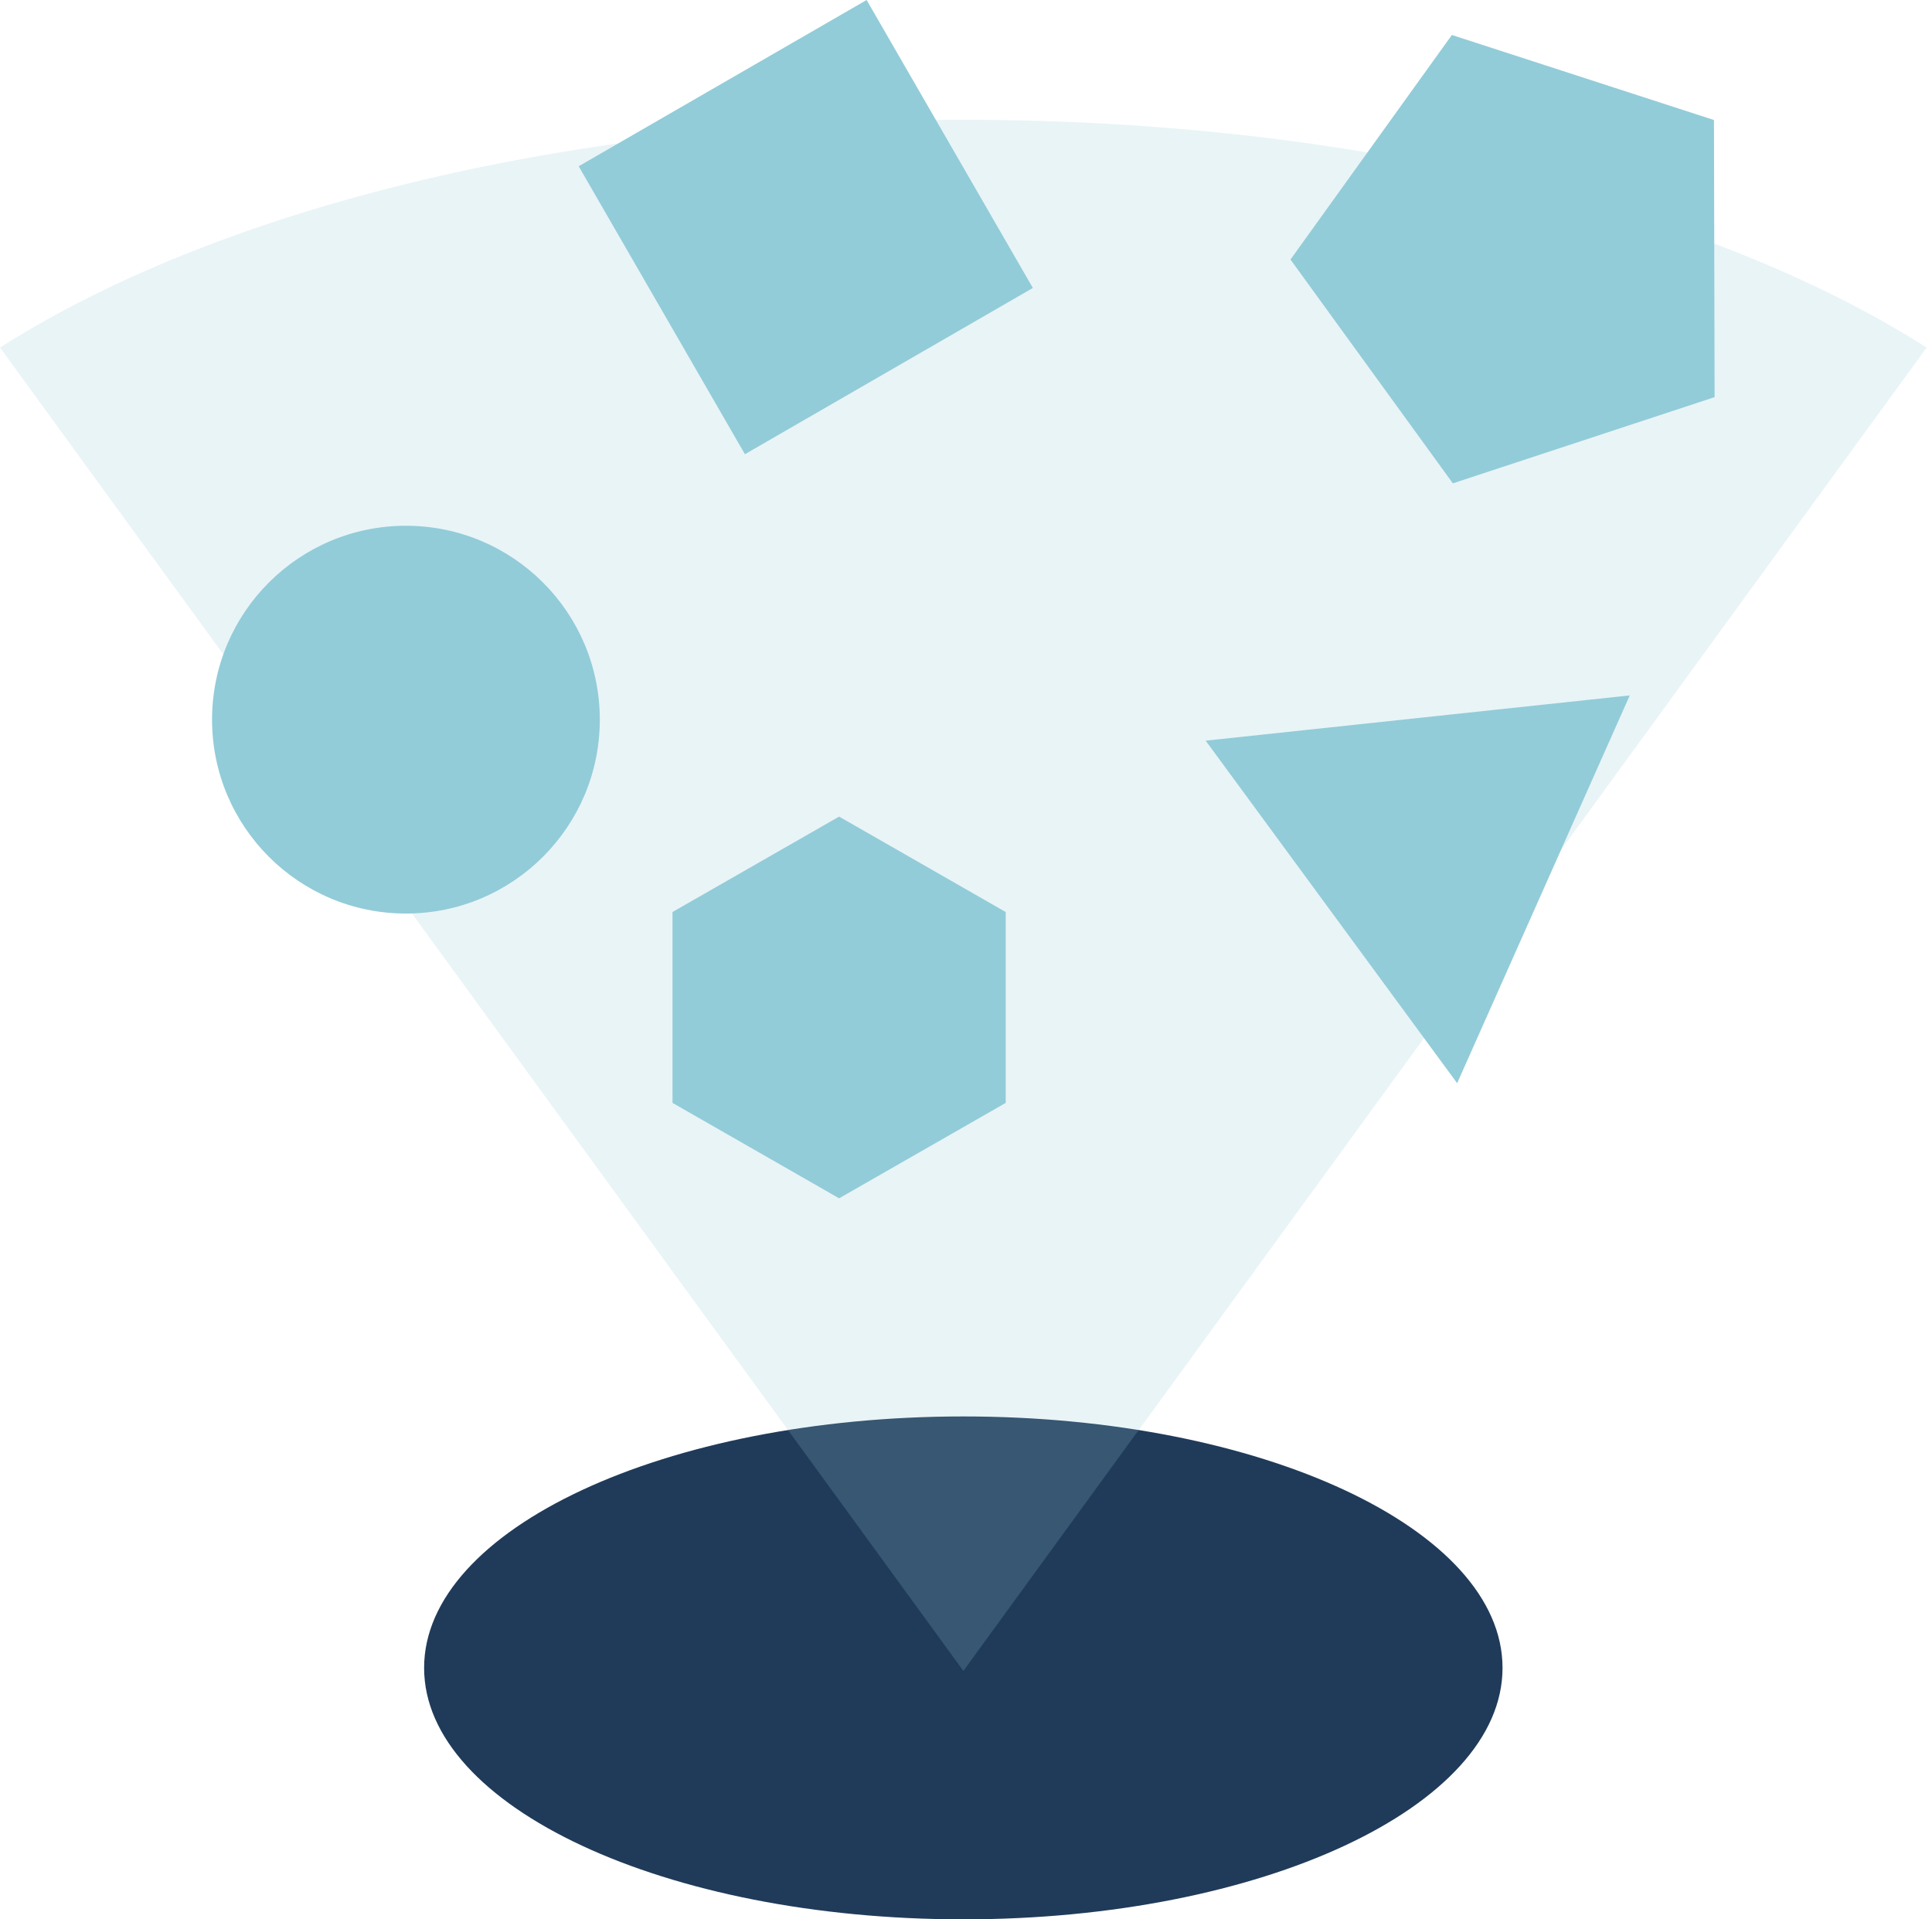 <?xml version="1.0" encoding="UTF-8"?>
<svg xmlns="http://www.w3.org/2000/svg" fill="none" viewBox="0 0 302 300">
  <path fill="#203B59" d="M150.581 300c46.551 0 84.287-17.596 84.287-39.302 0-21.707-37.736-39.303-84.287-39.303-46.551 0-84.287 17.596-84.287 39.303 0 21.706 37.736 39.302 84.287 39.302Z"/>
  <path fill="#92CCD8" d="M301.162 54.327 203.487 188.5l-25.839 35.506h-.014l-27.046 37.164-27.06-37.164L97.674 188.5 0 54.327c.556-.354 1.112-.694 1.668-1.047 34.005-20.983 88.058-34.554 148.92-34.554 60.861 0 114.901 13.571 148.906 34.553.556.354 1.112.694 1.668 1.047Z" opacity=".2"/>
  <path fill="#92CCD8" d="M267.919 18.76 226.948 5.467l-25.226 35.097 25.38 34.985 40.913-13.476-.096-43.313ZM63.452 142.79c16.738 0 30.306-13.568 30.306-30.306 0-16.737-13.568-30.305-30.306-30.305-16.737 0-30.305 13.568-30.305 30.305 0 16.738 13.568 30.306 30.305 30.306ZM135.466 0 90.457 25.986l25.986 45.01 45.01-25.986L135.466 0Zm119.29 108.696-66.293 7.073 39.31 53.538 26.983-60.611Zm-123.59 18.941-26.043 14.915v29.833l26.043 14.916 26.044-14.916v-29.833l-26.044-14.915Z"/>
</svg>